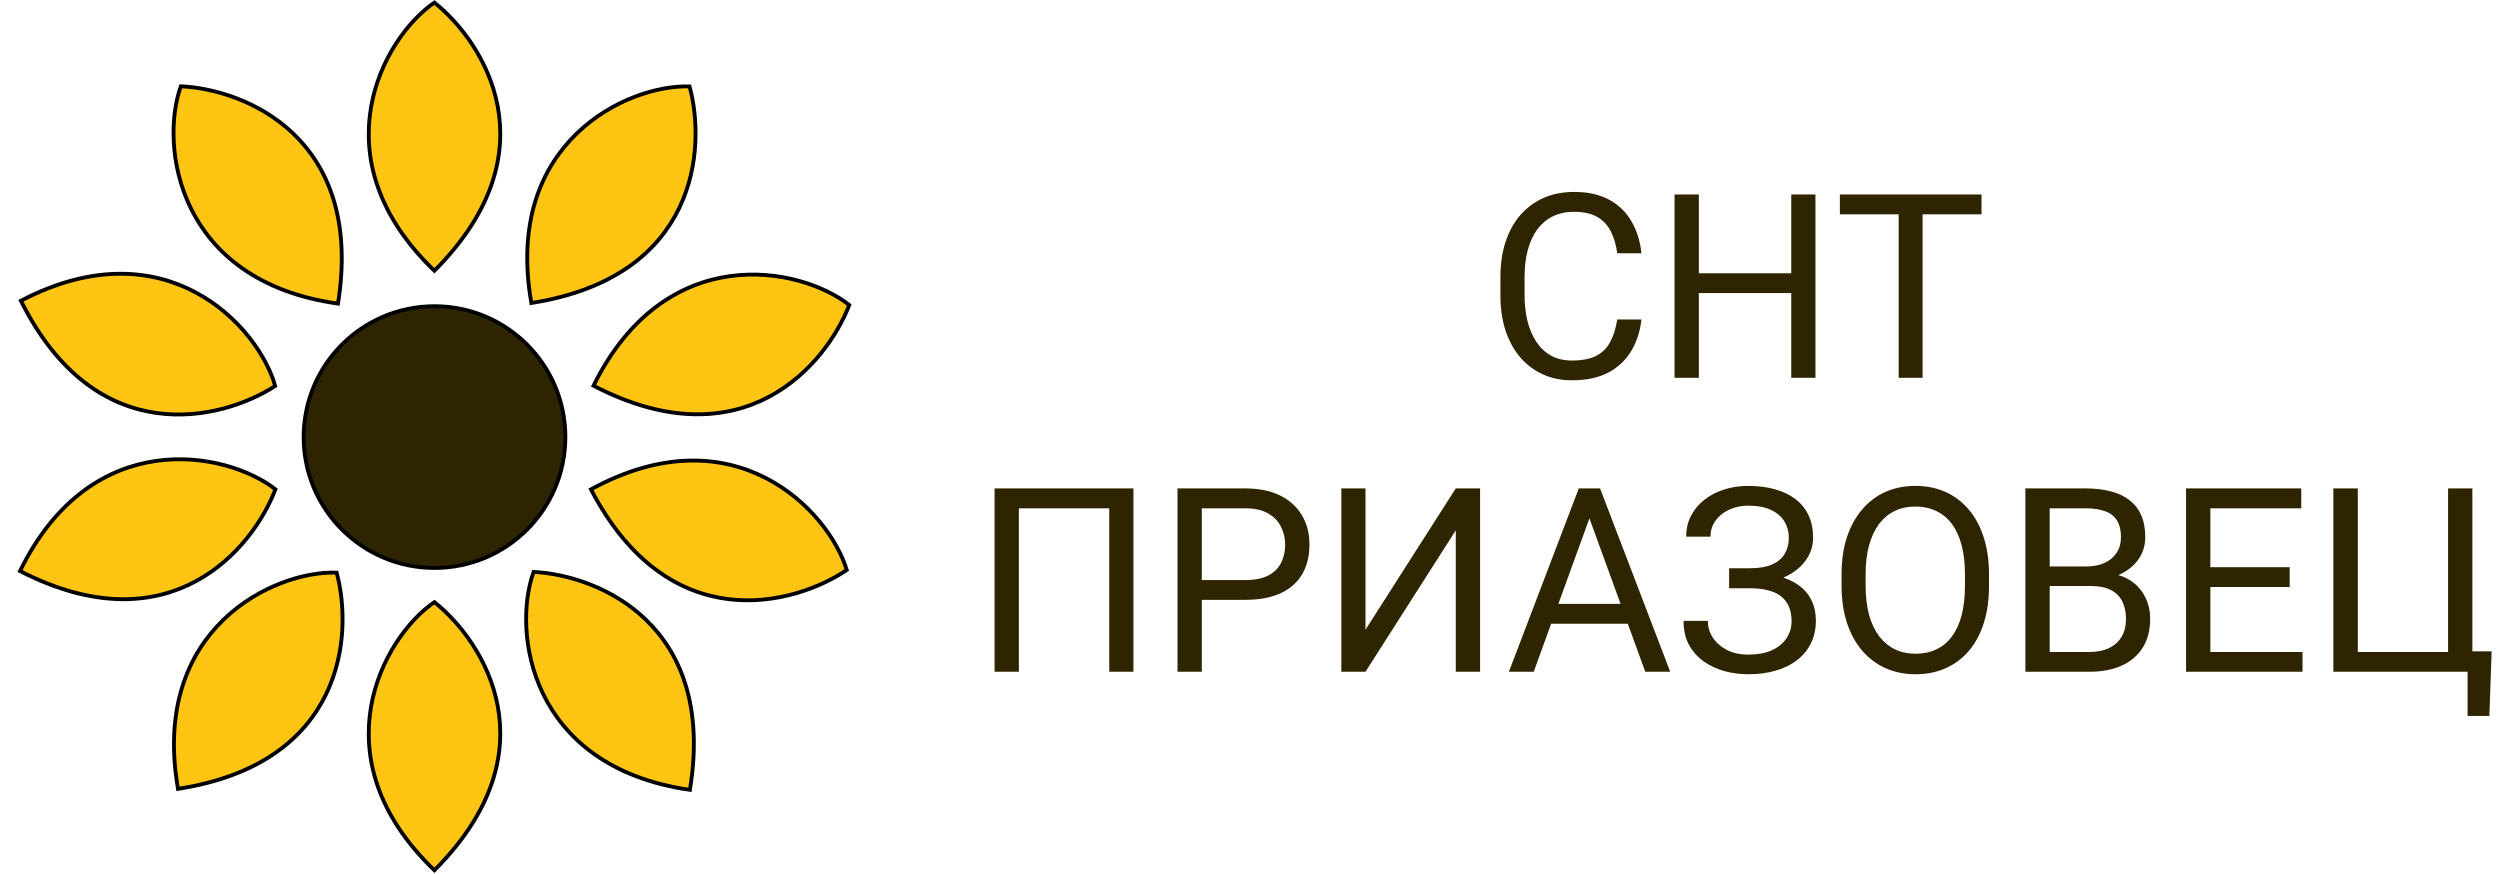 <?xml version="1.0" encoding="UTF-8"?> <svg xmlns="http://www.w3.org/2000/svg" width="1939" height="678" viewBox="0 0 1939 678" fill="none"> <path d="M336.923 2C375.467 32.702 429.428 117.286 336.923 210C245.819 122.448 296.877 29.328 336.923 2Z" fill="#FFC512" stroke="black" stroke-width="3"></path> <path d="M534.811 67.037C547.825 114.565 541.508 214.696 412.121 234.999C390.197 110.562 486.354 65.484 534.811 67.037Z" fill="#FFC512" stroke="black" stroke-width="3"></path> <path d="M213.452 299.36C172.095 326.155 74.751 350.451 16.226 233.285C128.184 174.713 200.26 252.708 213.452 299.36Z" fill="#FFC512" stroke="black" stroke-width="3"></path> <path d="M213.624 379.5C196.131 425.568 132.02 502.743 15.521 442.899C71.139 329.444 175.39 349.69 213.624 379.5Z" fill="#FFC512" stroke="black" stroke-width="3"></path> <path d="M261.103 444.124C274.017 491.68 267.487 591.797 138.057 611.826C116.397 487.342 212.649 442.468 261.103 444.124Z" fill="#FFC512" stroke="black" stroke-width="3"></path> <path d="M336.923 467C375.467 497.702 429.428 582.286 336.923 675C245.819 587.448 296.877 494.328 336.923 467Z" fill="#FFC512" stroke="black" stroke-width="3"></path> <path d="M413.885 443.581C463.099 446.074 556.239 483.372 535.084 612.622C410.028 594.553 397.264 489.125 413.885 443.581Z" fill="#FFC512" stroke="black" stroke-width="3"></path> <path d="M656.734 442.088C615.866 469.621 518.975 495.664 458.352 379.568C569.24 318.993 642.706 395.68 656.734 442.088Z" fill="#FFC512" stroke="black" stroke-width="3"></path> <path d="M658.682 236.562C641.004 282.559 576.583 359.476 460.326 299.164C516.399 185.934 620.568 206.598 658.682 236.562Z" fill="#FFC512" stroke="black" stroke-width="3"></path> <path d="M140.267 66.926C189.491 69.224 282.778 106.153 262.134 235.486C137.008 217.912 123.827 112.535 140.267 66.926Z" fill="#FFC512" stroke="black" stroke-width="3"></path> <circle cx="337" cy="339" r="101.5" fill="#2F2400" stroke="black" stroke-width="3"></circle> <path d="M879.098 378.812V521H860.348V394.242H790.23V521H771.383V378.812H879.098ZM965.719 465.238H927.73V449.906H965.719C973.076 449.906 979.033 448.734 983.59 446.391C988.147 444.047 991.467 440.792 993.551 436.625C995.699 432.458 996.773 427.706 996.773 422.367C996.773 417.484 995.699 412.895 993.551 408.598C991.467 404.301 988.147 400.85 983.59 398.246C979.033 395.577 973.076 394.242 965.719 394.242H932.125V521H913.277V378.812H965.719C976.461 378.812 985.543 380.668 992.965 384.379C1000.39 388.09 1006.02 393.233 1009.86 399.809C1013.7 406.319 1015.62 413.773 1015.62 422.172C1015.62 431.286 1013.7 439.066 1009.86 445.512C1006.02 451.957 1000.39 456.872 992.965 460.258C985.543 463.578 976.461 465.238 965.719 465.238ZM1059.08 488.383L1129.1 378.812H1147.95V521H1129.1V411.332L1059.08 521H1040.33V378.812H1059.08V488.383ZM1236.62 391.41L1189.55 521H1170.31L1224.51 378.812H1236.91L1236.62 391.41ZM1276.07 521L1228.9 391.41L1228.61 378.812H1241.01L1295.41 521H1276.07ZM1273.63 468.363V483.793H1193.75V468.363H1273.63ZM1358 452.738H1341.11V440.727H1357.32C1364.48 440.727 1370.28 439.717 1374.7 437.699C1379.13 435.681 1382.35 432.882 1384.37 429.301C1386.39 425.72 1387.4 421.586 1387.4 416.898C1387.4 412.406 1386.29 408.305 1384.08 404.594C1381.86 400.818 1378.45 397.823 1373.82 395.609C1369.2 393.331 1363.24 392.191 1355.95 392.191C1350.48 392.191 1345.54 393.233 1341.11 395.316C1336.68 397.335 1333.17 400.167 1330.56 403.812C1327.96 407.393 1326.66 411.527 1326.66 416.215H1307.81C1307.81 410.16 1309.08 404.724 1311.62 399.906C1314.16 395.023 1317.64 390.889 1322.07 387.504C1326.49 384.053 1331.6 381.417 1337.4 379.594C1343.26 377.771 1349.44 376.859 1355.95 376.859C1363.57 376.859 1370.47 377.738 1376.66 379.496C1382.84 381.189 1388.15 383.728 1392.57 387.113C1397 390.499 1400.39 394.698 1402.73 399.711C1405.07 404.724 1406.25 410.551 1406.25 417.191C1406.25 422.074 1405.11 426.664 1402.83 430.961C1400.55 435.258 1397.29 439.034 1393.06 442.289C1388.83 445.544 1383.75 448.116 1377.83 450.004C1371.9 451.827 1365.3 452.738 1358 452.738ZM1341.11 444.438H1358C1366.01 444.438 1373.14 445.251 1379.39 446.879C1385.64 448.507 1390.91 450.883 1395.21 454.008C1399.51 457.133 1402.76 461.007 1404.98 465.629C1407.26 470.186 1408.39 475.427 1408.39 481.352C1408.39 487.992 1407.09 493.884 1404.49 499.027C1401.95 504.171 1398.34 508.533 1393.65 512.113C1388.96 515.694 1383.39 518.396 1376.95 520.219C1370.57 522.042 1363.57 522.953 1355.95 522.953C1349.83 522.953 1343.78 522.172 1337.79 520.609C1331.86 518.982 1326.49 516.508 1321.68 513.188C1316.86 509.802 1312.98 505.505 1310.05 500.297C1307.19 495.089 1305.76 488.839 1305.76 481.547H1324.61C1324.61 486.299 1325.91 490.661 1328.51 494.633C1331.18 498.604 1334.86 501.794 1339.55 504.203C1344.23 506.547 1349.7 507.719 1355.95 507.719C1363.11 507.719 1369.17 506.612 1374.12 504.398C1379.13 502.12 1382.94 499.027 1385.54 495.121C1388.21 491.15 1389.55 486.69 1389.55 481.742C1389.55 477.38 1388.83 473.604 1387.4 470.414C1386.03 467.159 1383.98 464.49 1381.25 462.406C1378.58 460.323 1375.22 458.793 1371.19 457.816C1367.22 456.775 1362.59 456.254 1357.32 456.254H1341.11V444.438ZM1542.67 445.414V454.398C1542.67 465.076 1541.34 474.646 1538.67 483.109C1536 491.573 1532.16 498.767 1527.14 504.691C1522.13 510.616 1516.11 515.141 1509.08 518.266C1502.11 521.391 1494.3 522.953 1485.64 522.953C1477.24 522.953 1469.53 521.391 1462.5 518.266C1455.53 515.141 1449.48 510.616 1444.33 504.691C1439.25 498.767 1435.32 491.573 1432.52 483.109C1429.72 474.646 1428.32 465.076 1428.32 454.398V445.414C1428.32 434.737 1429.68 425.199 1432.42 416.801C1435.22 408.337 1439.16 401.143 1444.23 395.219C1449.31 389.229 1455.33 384.672 1462.3 381.547C1469.33 378.422 1477.05 376.859 1485.45 376.859C1494.1 376.859 1501.92 378.422 1508.88 381.547C1515.91 384.672 1521.94 389.229 1526.95 395.219C1532.03 401.143 1535.9 408.337 1538.57 416.801C1541.3 425.199 1542.67 434.737 1542.67 445.414ZM1524.02 454.398V445.219C1524.02 436.755 1523.14 429.268 1521.38 422.758C1519.69 416.247 1517.18 410.779 1513.86 406.352C1510.54 401.924 1506.47 398.572 1501.66 396.293C1496.9 394.014 1491.5 392.875 1485.45 392.875C1479.59 392.875 1474.28 394.014 1469.53 396.293C1464.84 398.572 1460.8 401.924 1457.42 406.352C1454.1 410.779 1451.53 416.247 1449.7 422.758C1447.88 429.268 1446.97 436.755 1446.97 445.219V454.398C1446.97 462.927 1447.88 470.479 1449.7 477.055C1451.53 483.565 1454.13 489.066 1457.52 493.559C1460.97 497.986 1465.04 501.339 1469.72 503.617C1474.48 505.896 1479.78 507.035 1485.64 507.035C1491.76 507.035 1497.2 505.896 1501.95 503.617C1506.7 501.339 1510.71 497.986 1513.96 493.559C1517.28 489.066 1519.79 483.565 1521.48 477.055C1523.17 470.479 1524.02 462.927 1524.02 454.398ZM1621.58 454.496H1585.54L1585.35 439.359H1618.06C1623.47 439.359 1628.19 438.448 1632.22 436.625C1636.26 434.802 1639.38 432.198 1641.6 428.812C1643.88 425.362 1645.02 421.26 1645.02 416.508C1645.02 411.299 1644.01 407.068 1641.99 403.812C1640.04 400.492 1637.01 398.083 1632.91 396.586C1628.87 395.023 1623.73 394.242 1617.48 394.242H1589.74V521H1570.89V378.812H1617.48C1624.77 378.812 1631.28 379.561 1637.01 381.059C1642.74 382.491 1647.59 384.77 1651.56 387.895C1655.6 390.954 1658.65 394.861 1660.74 399.613C1662.82 404.366 1663.86 410.062 1663.86 416.703C1663.86 422.562 1662.37 427.868 1659.37 432.621C1656.38 437.309 1652.21 441.15 1646.87 444.145C1641.6 447.139 1635.41 449.06 1628.32 449.906L1621.58 454.496ZM1620.7 521H1578.12L1588.77 505.668H1620.7C1626.69 505.668 1631.77 504.626 1635.93 502.543C1640.17 500.46 1643.39 497.53 1645.6 493.754C1647.82 489.913 1648.92 485.388 1648.92 480.18C1648.92 474.906 1647.98 470.349 1646.09 466.508C1644.2 462.667 1641.24 459.704 1637.2 457.621C1633.17 455.538 1627.96 454.496 1621.58 454.496H1594.72L1594.92 439.359H1631.64L1635.64 444.828C1642.48 445.414 1648.27 447.367 1653.02 450.688C1657.78 453.943 1661.39 458.109 1663.86 463.188C1666.4 468.266 1667.67 473.865 1667.67 479.984C1667.67 488.839 1665.72 496.326 1661.81 502.445C1657.97 508.5 1652.54 513.122 1645.5 516.312C1638.47 519.438 1630.2 521 1620.7 521ZM1785.84 505.668V521H1710.54V505.668H1785.84ZM1714.35 378.812V521H1695.5V378.812H1714.35ZM1775.88 439.945V455.277H1710.54V439.945H1775.88ZM1784.86 378.812V394.242H1710.54V378.812H1784.86ZM1932.52 505.18L1930.76 555.277H1913.86V521H1899.9V505.18H1932.52ZM1809.76 521V378.812H1828.71V505.668H1898.73V378.812H1917.57V521H1809.76Z" fill="#2F2400"></path> <path d="M1254.34 247.785H1273.09C1272.12 256.77 1269.55 264.81 1265.38 271.906C1261.21 279.003 1255.32 284.634 1247.7 288.801C1240.09 292.902 1230.58 294.953 1219.19 294.953C1210.85 294.953 1203.27 293.391 1196.43 290.266C1189.66 287.141 1183.84 282.714 1178.95 276.984C1174.07 271.19 1170.29 264.257 1167.62 256.184C1165.02 248.046 1163.72 238.996 1163.72 229.035V214.875C1163.72 204.914 1165.02 195.897 1167.62 187.824C1170.29 179.686 1174.1 172.72 1179.05 166.926C1184.06 161.132 1190.09 156.672 1197.12 153.547C1204.15 150.422 1212.06 148.859 1220.85 148.859C1231.59 148.859 1240.67 150.878 1248.09 154.914C1255.52 158.951 1261.28 164.549 1265.38 171.711C1269.55 178.807 1272.12 187.043 1273.09 196.418H1254.34C1253.43 189.777 1251.74 184.081 1249.27 179.328C1246.79 174.51 1243.28 170.799 1238.72 168.195C1234.16 165.591 1228.2 164.289 1220.85 164.289C1214.53 164.289 1208.97 165.493 1204.15 167.902C1199.4 170.311 1195.39 173.729 1192.14 178.156C1188.95 182.583 1186.54 187.889 1184.91 194.074C1183.28 200.259 1182.47 207.128 1182.47 214.68V229.035C1182.47 236.001 1183.18 242.544 1184.62 248.664C1186.11 254.784 1188.36 260.155 1191.36 264.777C1194.35 269.4 1198.16 273.046 1202.78 275.715C1207.4 278.319 1212.87 279.621 1219.19 279.621C1227.2 279.621 1233.58 278.352 1238.33 275.812C1243.08 273.273 1246.66 269.628 1249.07 264.875C1251.54 260.122 1253.3 254.426 1254.34 247.785ZM1391.65 211.945V227.277H1314.7V211.945H1391.65ZM1317.62 150.812V293H1298.78V150.812H1317.62ZM1408.05 150.812V293H1389.3V150.812H1408.05ZM1491.16 150.812V293H1472.61V150.812H1491.16ZM1536.86 150.812V166.242H1427V150.812H1536.86Z" fill="#2F2400"></path> </svg> 